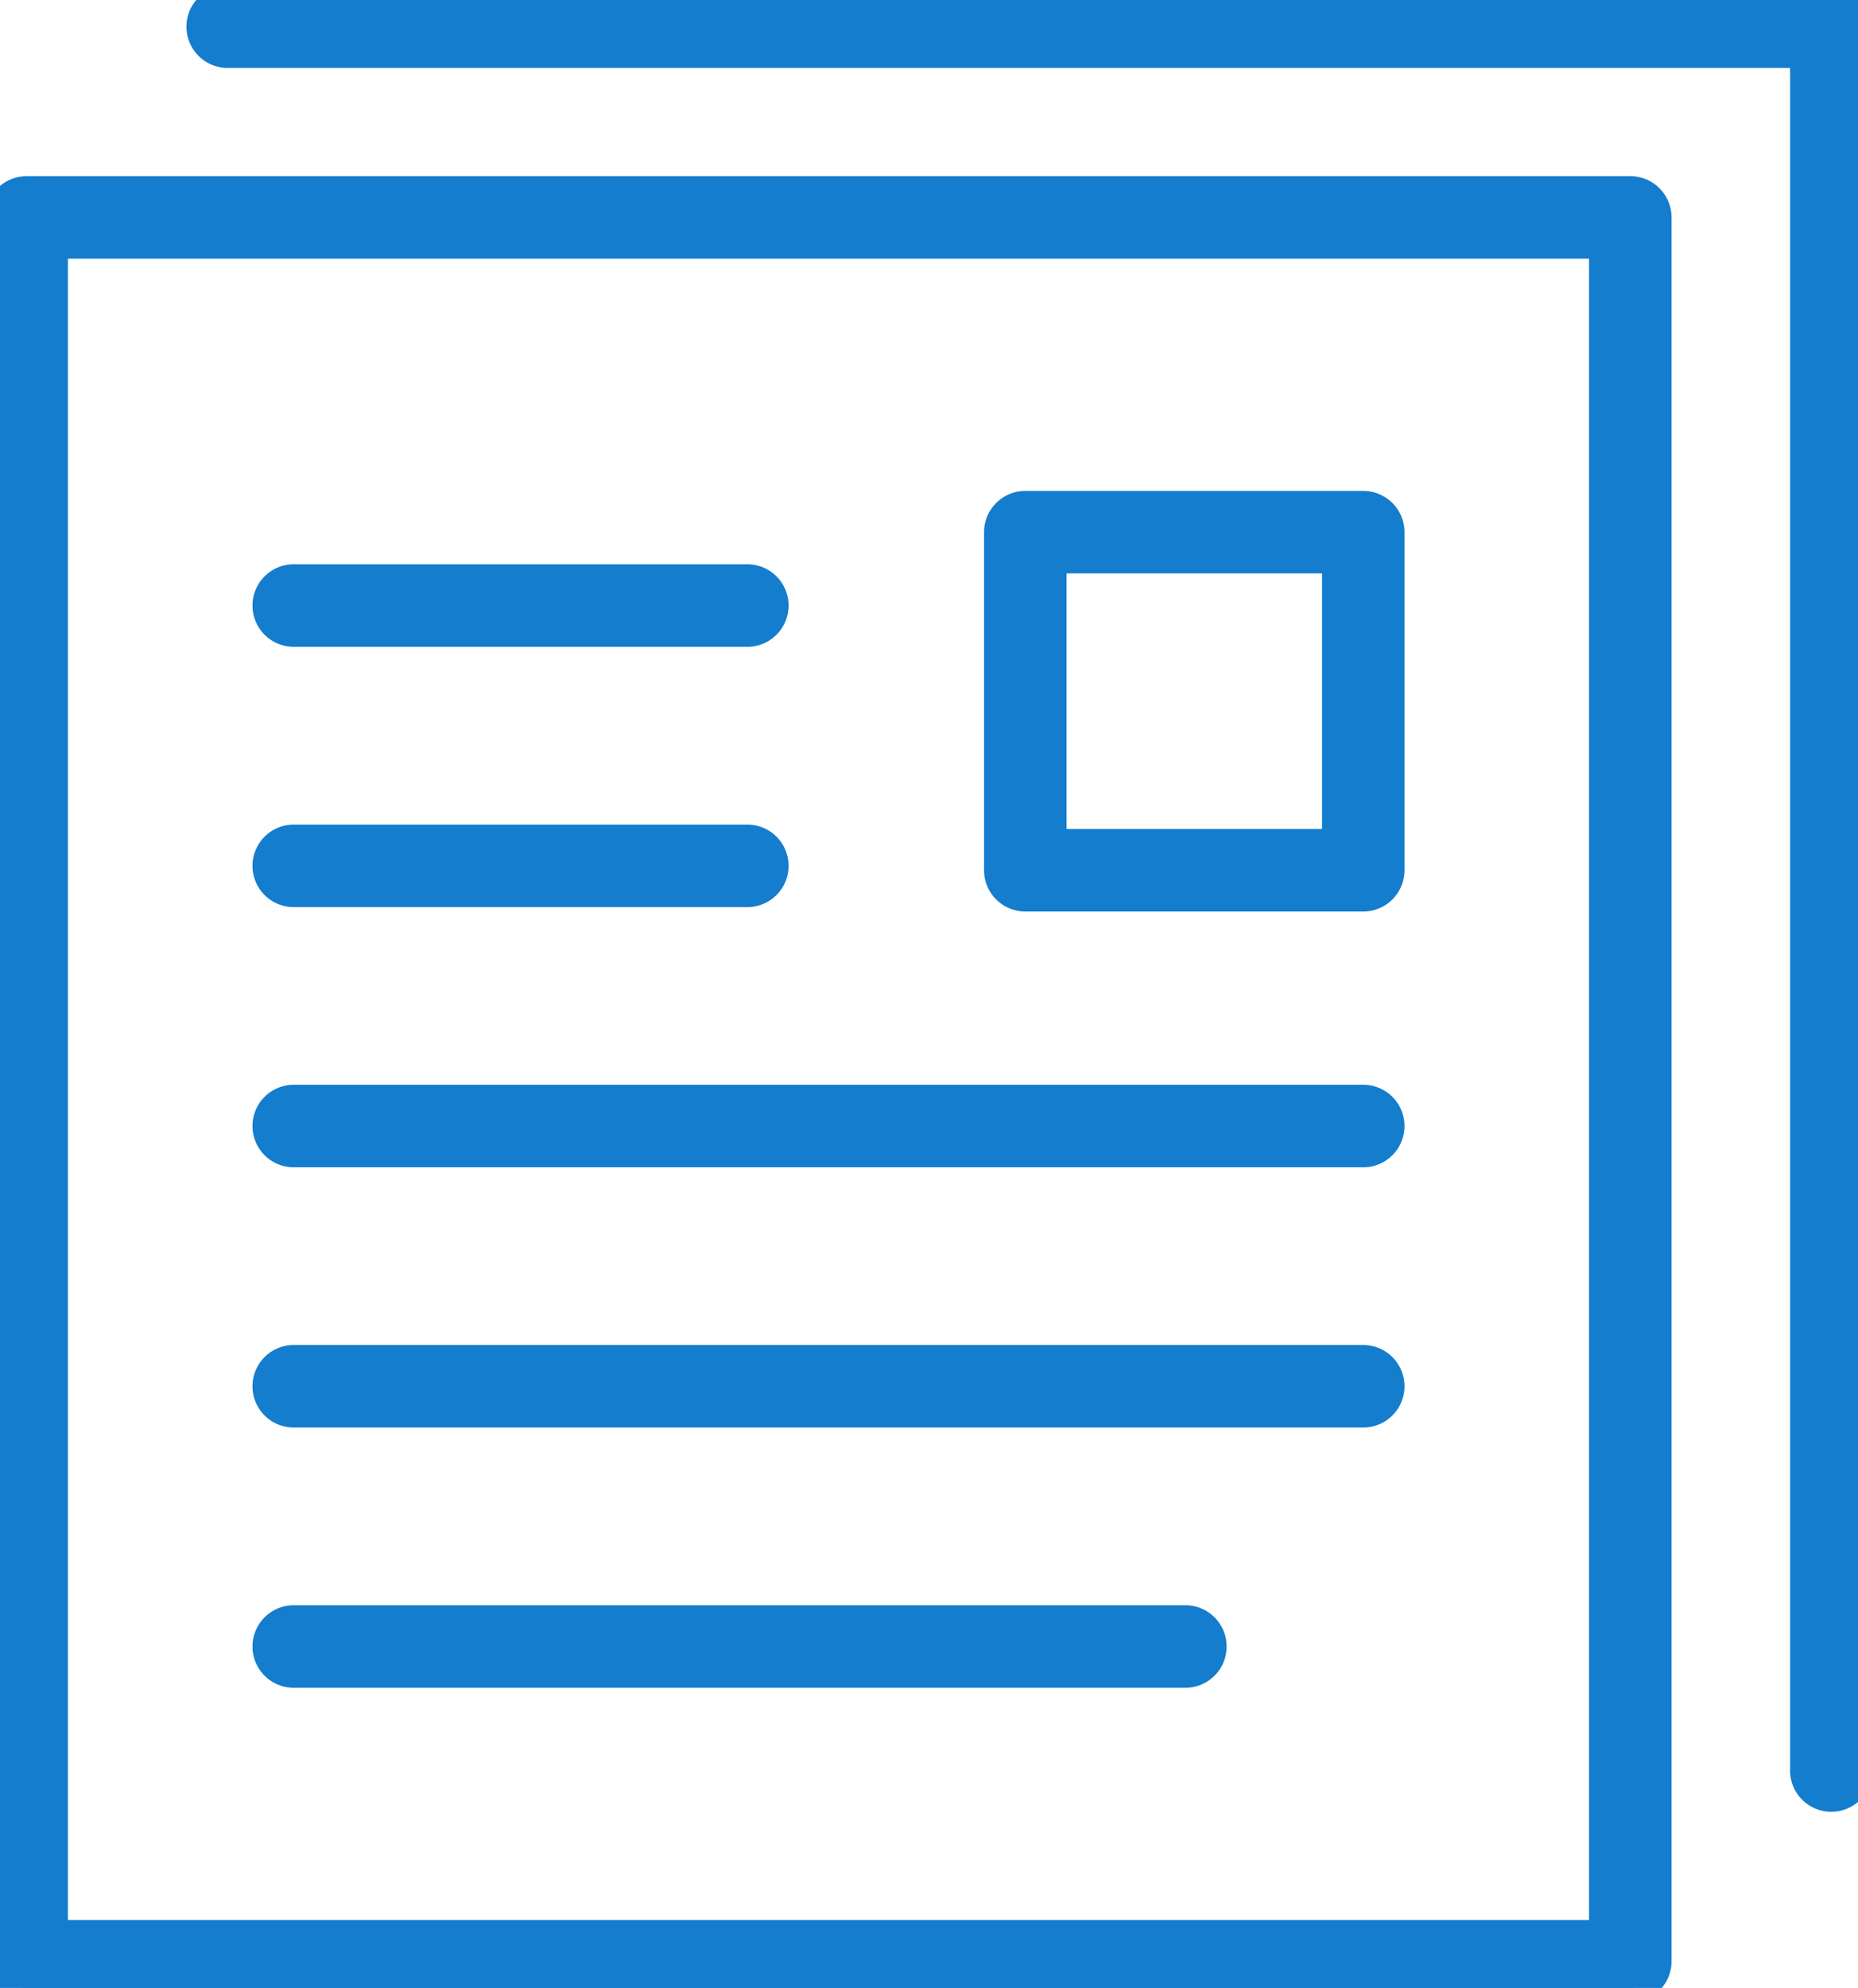 <svg xmlns="http://www.w3.org/2000/svg" xmlns:xlink="http://www.w3.org/1999/xlink" id="Group_28" data-name="Group 28" width="63.778" height="68.215" viewBox="0 0 63.778 68.215"><defs><clipPath id="clip-path"><rect id="Rectangle_16" data-name="Rectangle 16" width="63.778" height="68.215" fill="#147dce" stroke="#147dce" stroke-width="1"></rect></clipPath></defs><g id="Group_27" data-name="Group 27" clip-path="url(#clip-path)"><path id="Path_34" data-name="Path 34" d="M75.172,61.67a.916.916,0,0,1-.916-.916V1.832H20.126a.916.916,0,1,1,0-1.832H75.172a.916.916,0,0,1,.916.916V60.754a.916.916,0,0,1-.916.916" transform="translate(-12.31)" fill="#147dce" stroke="#147dce" stroke-width="1"></path><path id="Path_35" data-name="Path 35" d="M55.962,79.892H.916A.916.916,0,0,1,0,78.976V19.138a.916.916,0,0,1,.916-.916H55.962a.916.916,0,0,1,.916.916V78.976a.916.916,0,0,1-.916.916M1.832,78.06H55.046V20.054H1.832Z" transform="translate(0 -11.677)" fill="#147dce" stroke="#147dce" stroke-width="1"></path><path id="Path_36" data-name="Path 36" d="M42.009,57.135H26.439a.916.916,0,0,1,0-1.832h15.57a.916.916,0,1,1,0,1.832" transform="translate(-16.356 -35.44)" fill="#147dce" stroke="#147dce" stroke-width="1"></path><path id="Path_37" data-name="Path 37" d="M42.009,82H26.439a.916.916,0,0,1,0-1.832h15.57a.916.916,0,1,1,0,1.832" transform="translate(-16.356 -51.373)" fill="#147dce" stroke="#147dce" stroke-width="1"></path><path id="Path_38" data-name="Path 38" d="M63.151,106.86H26.439a.916.916,0,0,1,0-1.832H63.151a.916.916,0,1,1,0,1.832" transform="translate(-16.356 -67.305)" fill="#147dce" stroke="#147dce" stroke-width="1"></path><path id="Path_39" data-name="Path 39" d="M63.151,131.723H26.439a.916.916,0,0,1,0-1.832H63.151a.916.916,0,0,1,0,1.832" transform="translate(-16.356 -83.238)" fill="#147dce" stroke="#147dce" stroke-width="1"></path><path id="Path_40" data-name="Path 40" d="M57.045,156.585H26.439a.916.916,0,1,1,0-1.832H57.045a.916.916,0,1,1,0,1.832" transform="translate(-16.356 -99.17)" fill="#147dce" stroke="#147dce" stroke-width="1"></path><path id="Path_41" data-name="Path 41" d="M107.953,61.724h-11.6a.916.916,0,0,1-.916-.916v-11.6a.916.916,0,0,1,.916-.916h11.6a.916.916,0,0,1,.916.916v11.6a.916.916,0,0,1-.916.916M97.268,59.892h9.77v-9.77h-9.77Z" transform="translate(-61.158 -30.946)" fill="#147dce" stroke="#147dce" stroke-width="1"></path></g></svg>
